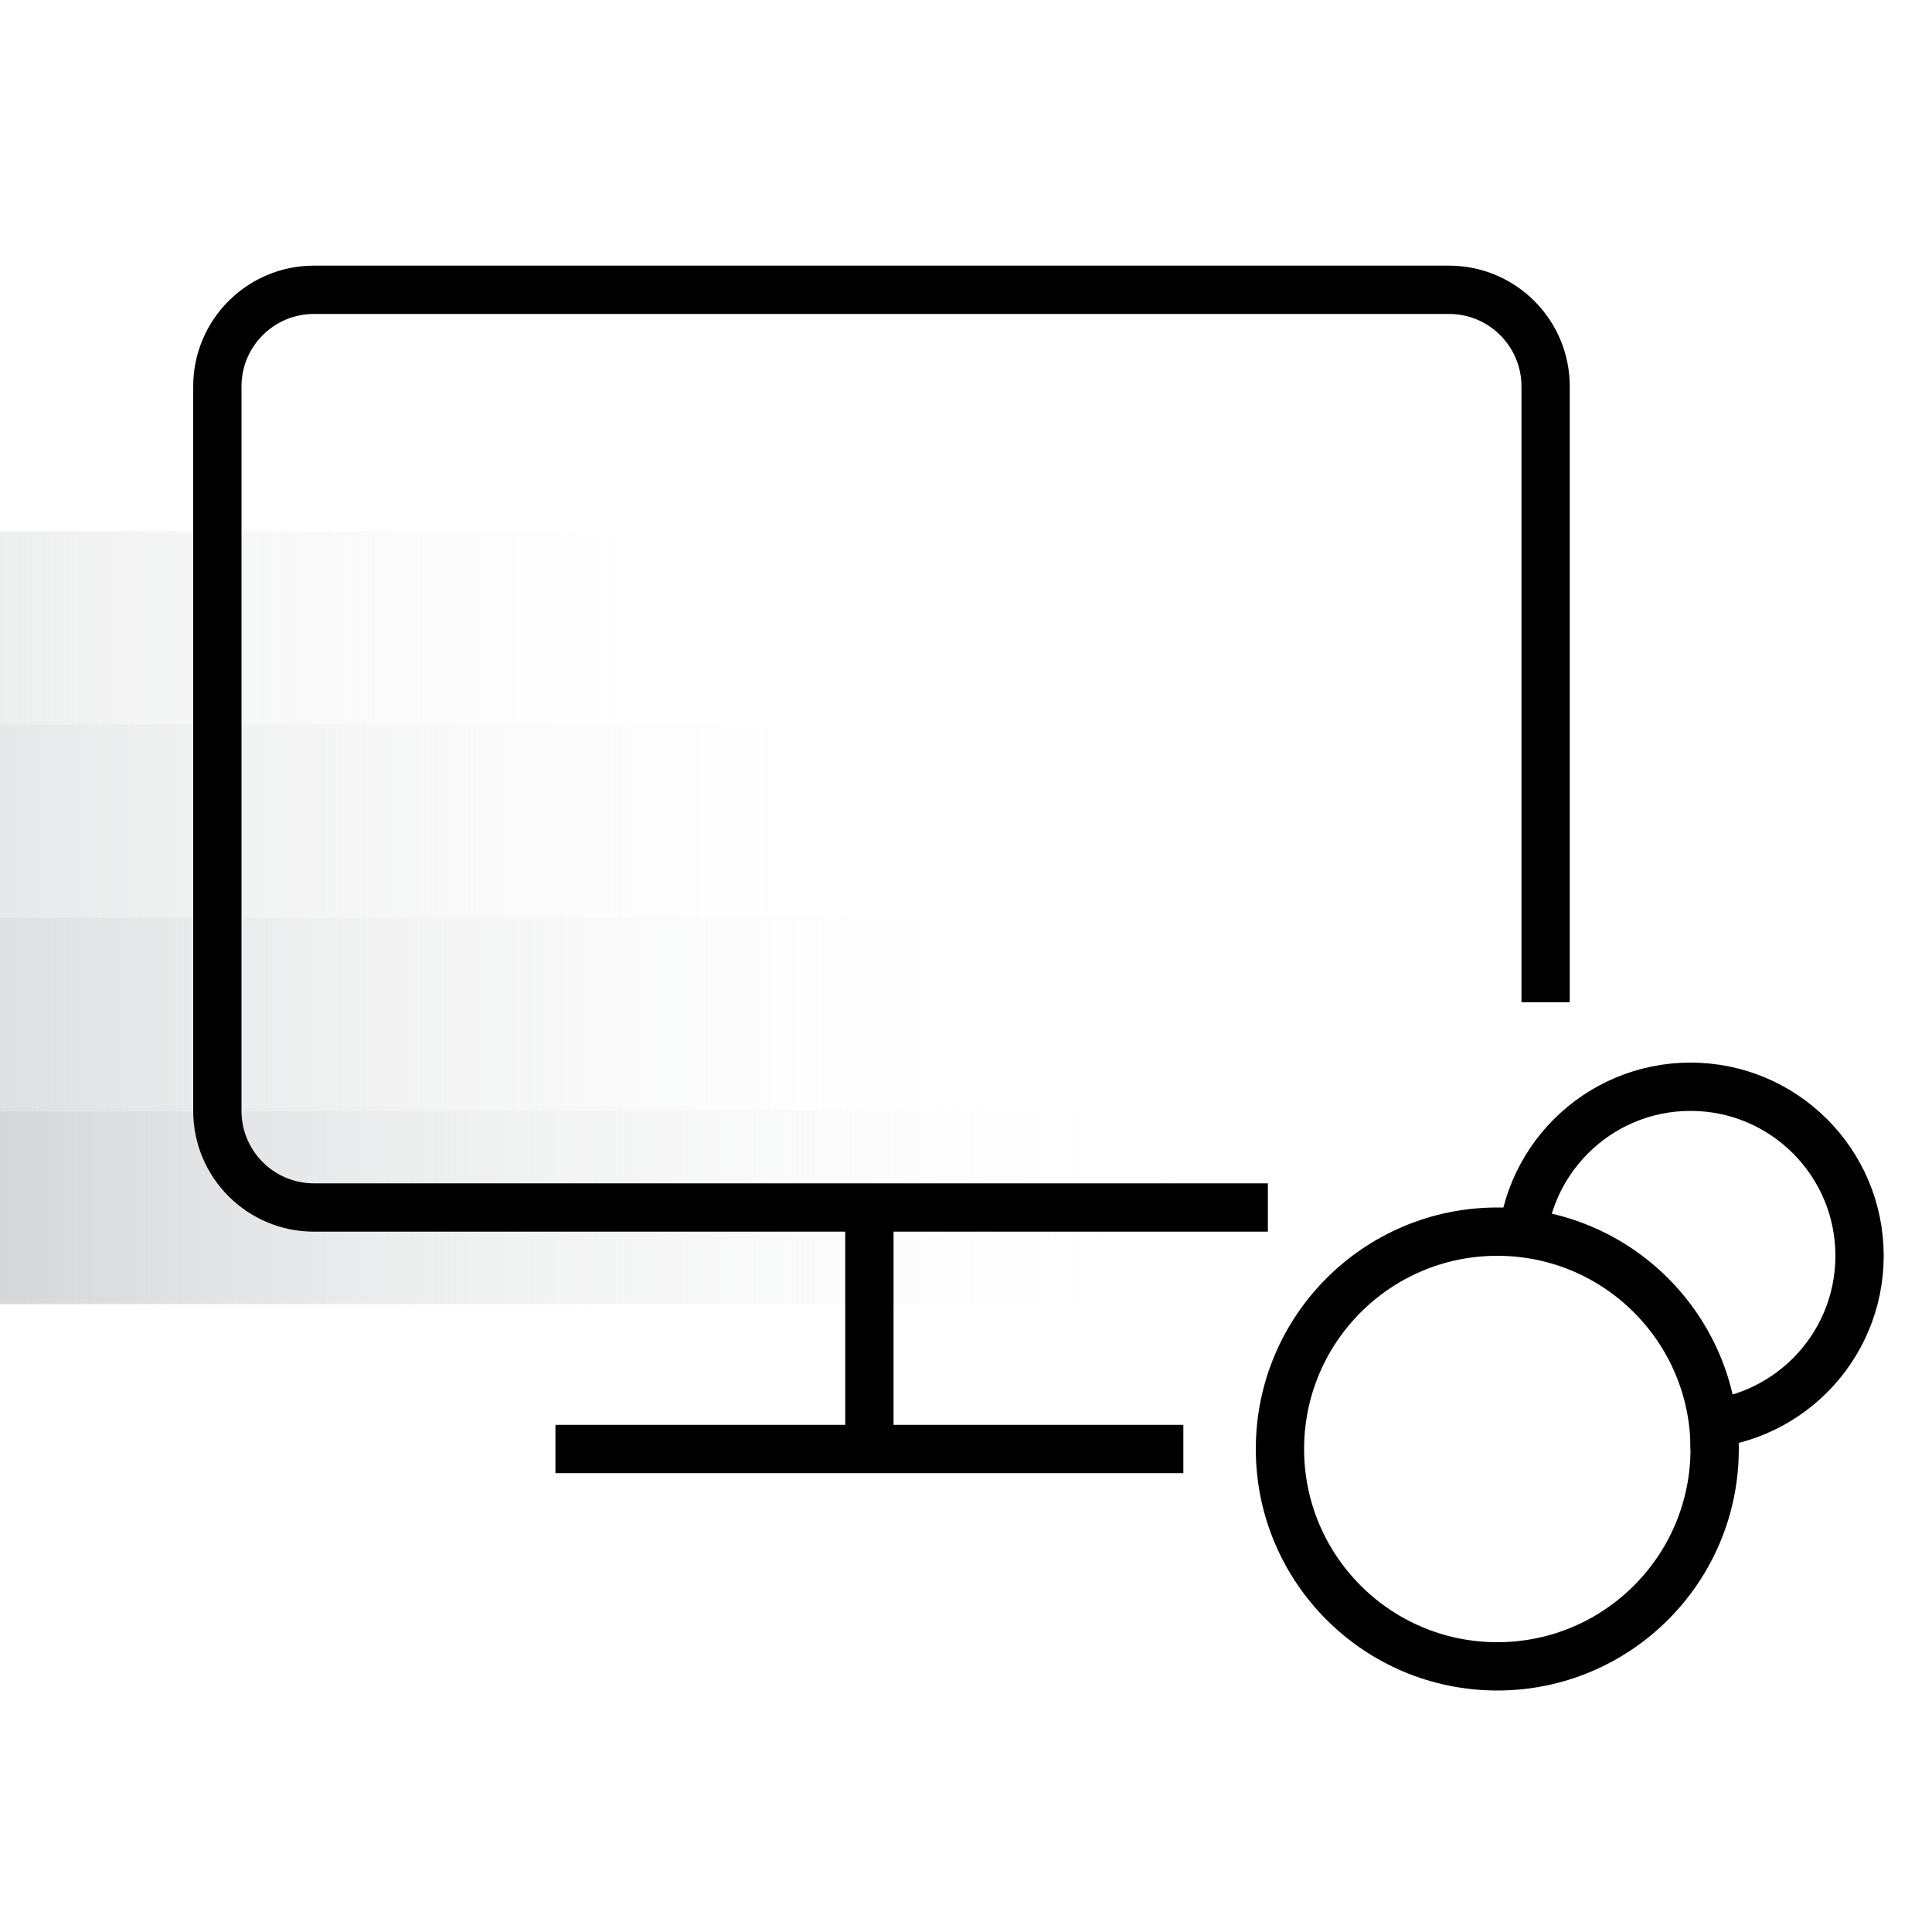 <svg width="80" height="80" viewBox="0 0 80 80" fill="none" xmlns="http://www.w3.org/2000/svg">
<g clip-path="url(#clip0_1308_26008)">
<rect x="-19" y="22" width="51" height="8" fill="url(#paint0_linear_1308_26008)"/>
<rect x="-13" y="30" width="51" height="8" fill="url(#paint1_linear_1308_26008)"/>
<rect x="-7" y="38" width="51" height="8" fill="url(#paint2_linear_1308_26008)"/>
<rect x="-1" y="46" width="51" height="8" fill="url(#paint3_linear_1308_26008)"/>
</g>
<circle cx="62" cy="60" r="9" transform="rotate(90 62 60)" stroke="black" stroke-width="2"/>
<path d="M70 59C73.866 59 77 55.866 77 52C77 48.134 73.866 45 70 45C66.134 45 63 48.134 63 52" stroke="black" stroke-width="2"/>
<path d="M36 50V60" stroke="black" stroke-width="2"/>
<path d="M23 60H49" stroke="black" stroke-width="2"/>
<path d="M52.5 50H13C10.791 50 9 48.209 9 46V16C9 13.791 10.791 12 13 12H60C62.209 12 64 13.791 64 16V41.5" stroke="black" stroke-width="2"/>
<defs>
<linearGradient id="paint0_linear_1308_26008" x1="-19" y1="26" x2="32" y2="26" gradientUnits="userSpaceOnUse">
<stop stop-color="#D3D5D6"/>
<stop offset="1" stop-color="white" stop-opacity="0"/>
</linearGradient>
<linearGradient id="paint1_linear_1308_26008" x1="-13" y1="34" x2="38" y2="34" gradientUnits="userSpaceOnUse">
<stop stop-color="#D3D5D6"/>
<stop offset="1" stop-color="white" stop-opacity="0"/>
</linearGradient>
<linearGradient id="paint2_linear_1308_26008" x1="-7" y1="42" x2="44" y2="42" gradientUnits="userSpaceOnUse">
<stop stop-color="#D3D5D6"/>
<stop offset="1" stop-color="white" stop-opacity="0"/>
</linearGradient>
<linearGradient id="paint3_linear_1308_26008" x1="-1" y1="50" x2="50" y2="50" gradientUnits="userSpaceOnUse">
<stop stop-color="#D3D5D6"/>
<stop offset="1" stop-color="white" stop-opacity="0"/>
</linearGradient>
<clipPath id="clip0_1308_26008">
<rect width="80" height="38" fill="white" transform="translate(0 22)"/>
</clipPath>
</defs>
</svg>
